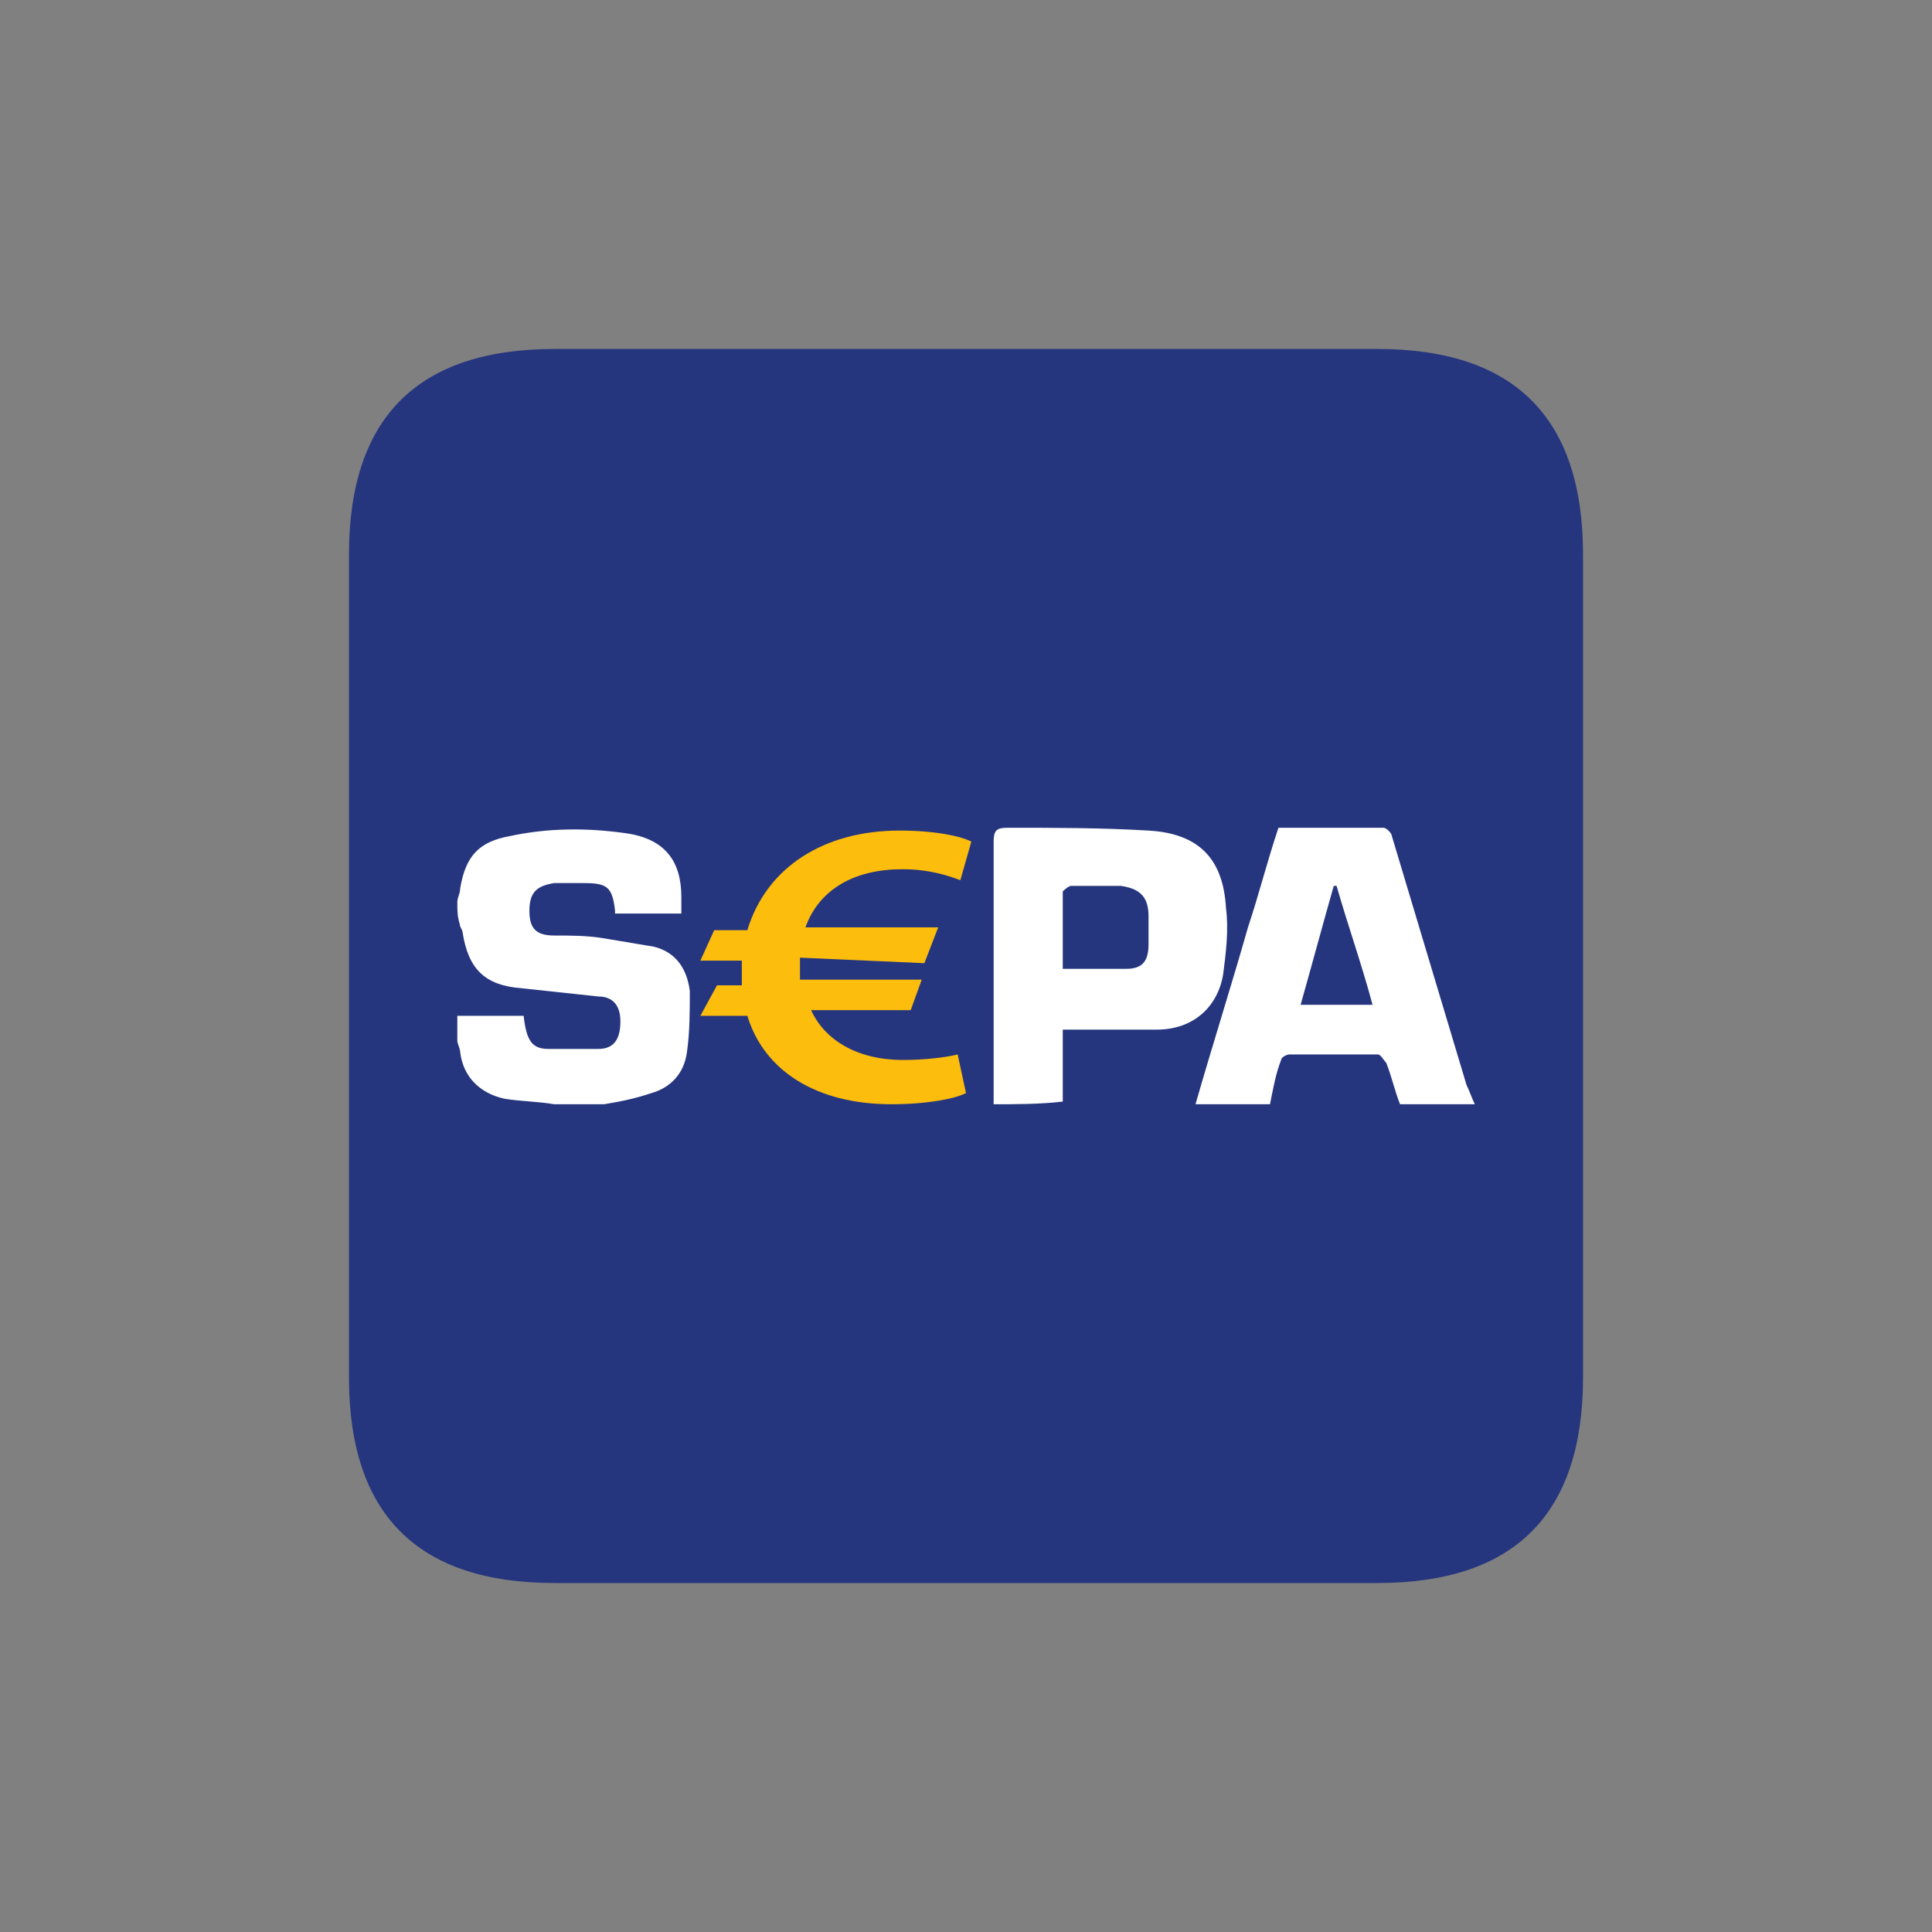 <svg width="500" height="500" viewBox="0 0 500 500" fill="none" xmlns="http://www.w3.org/2000/svg">
<rect x="0" y="0" width="500" height="500" fill="#808080" stroke="none"/>
<g clip-path="url(#clip0_568_456)">
<g clip-path="url(#clip1_568_456)">
<path d="M143.554 90.311H356.447C391.916 90.311 409.689 108.045 409.689 143.553V356.446C409.689 391.915 391.954 409.688 356.447 409.688H143.554C108.084 409.688 90.311 391.954 90.311 356.446V143.553C90.311 108.084 108.084 90.311 143.554 90.311Z" fill="#26367E"/>
<path d="M118.355 233.535C118.355 232.111 119.086 231.38 119.086 229.957C120.51 221.378 124.088 217.8 131.974 216.377C141.976 214.223 152.017 214.223 162.019 215.646C172.021 217.069 176.33 222.801 176.33 232.111V236.42H159.172V235.689C158.441 229.264 157.018 228.533 150.593 228.533H143.438C139.129 229.264 137.013 230.688 137.013 235.689C137.013 239.998 138.437 242.113 143.438 242.113C147.747 242.113 152.017 242.113 156.325 242.844L169.213 244.999C174.945 246.422 177.792 250.731 178.523 256.463C178.523 261.464 178.523 267.196 177.792 272.197C177.061 277.929 173.483 281.507 168.482 282.93C164.173 284.353 160.596 285.084 156.325 285.777H143.438C139.129 285.046 134.859 285.046 130.55 284.353C124.126 282.93 119.817 278.621 119.086 272.197C119.086 271.466 118.355 270.043 118.355 269.35V262.887H135.513C136.244 269.312 137.667 271.466 141.938 271.466H154.825C159.134 271.466 160.557 268.619 160.557 264.311C160.557 260.002 158.403 257.886 154.825 257.886C148.401 257.155 141.245 256.463 134.782 255.732C125.472 255.001 121.202 250.731 119.74 241.421C119.74 240.69 119.009 239.998 119.009 239.267C118.355 237.112 118.355 235.689 118.355 233.535ZM257.155 285.777V217.8C257.155 214.954 257.886 214.223 260.733 214.223C272.889 214.223 285.046 214.223 297.241 214.954C310.128 215.685 316.553 222.109 317.284 234.996C318.015 240.728 317.284 246.461 316.553 252.154C315.13 260.733 308.667 266.465 299.395 266.465H275.044V285.084C269.312 285.777 262.887 285.777 257.155 285.777ZM275.044 250.731H291.509C295.818 250.731 297.241 248.576 297.241 244.306V237.151C297.241 232.15 295.087 229.995 290.086 229.264H277.198C276.467 229.264 275.044 230.688 275.044 230.688V250.731ZM309.397 285.777C313.706 270.735 318.707 255.001 322.977 239.998C325.824 231.419 327.979 222.84 330.864 214.223H358.062C358.793 214.223 360.216 215.646 360.216 216.377L379.528 280.776C380.259 282.199 380.952 284.353 381.683 285.777H362.332C360.909 282.199 360.178 278.621 358.755 275.044C358.024 274.313 357.331 272.889 356.6 272.889H333.711C332.98 272.889 331.556 273.62 331.556 274.313C330.133 277.891 329.402 282.199 328.671 285.777H309.397ZM345.906 229.264H345.175C342.328 239.267 339.443 250 336.596 260.04H355.215C352.33 249.269 348.752 239.267 345.906 229.264Z" fill="white"/>
<path d="M233.535 274.312C222.071 274.312 213.492 269.311 209.914 261.425H235.689L238.536 253.539H207.029V247.845L239.228 249.268L242.806 239.997H208.452C212.03 229.995 221.34 224.955 233.496 224.955C238.651 224.917 243.729 225.917 248.538 227.802L251.385 217.8C248.538 216.377 242.075 214.953 232.765 214.953C213.453 214.953 198.412 224.263 193.41 240.728H184.832L181.254 248.614H191.987V255H185.563L181.254 262.887H193.41C197.758 277.198 211.376 285.776 230.688 285.776C239.998 285.776 247.153 284.353 250 282.891L247.845 272.889C244.999 273.62 239.267 274.351 233.535 274.312Z" fill="#FCBD0C"/>
</g>
</g>
<defs>
<clipPath id="clip0_568_456">
<rect width="500" height="500" fill="white"/>
</clipPath>
<clipPath id="clip1_568_456">
<rect width="319.339" height="319.339" fill="white" transform="translate(90.311 90.311)"/>
</clipPath>
</defs>
</svg>
